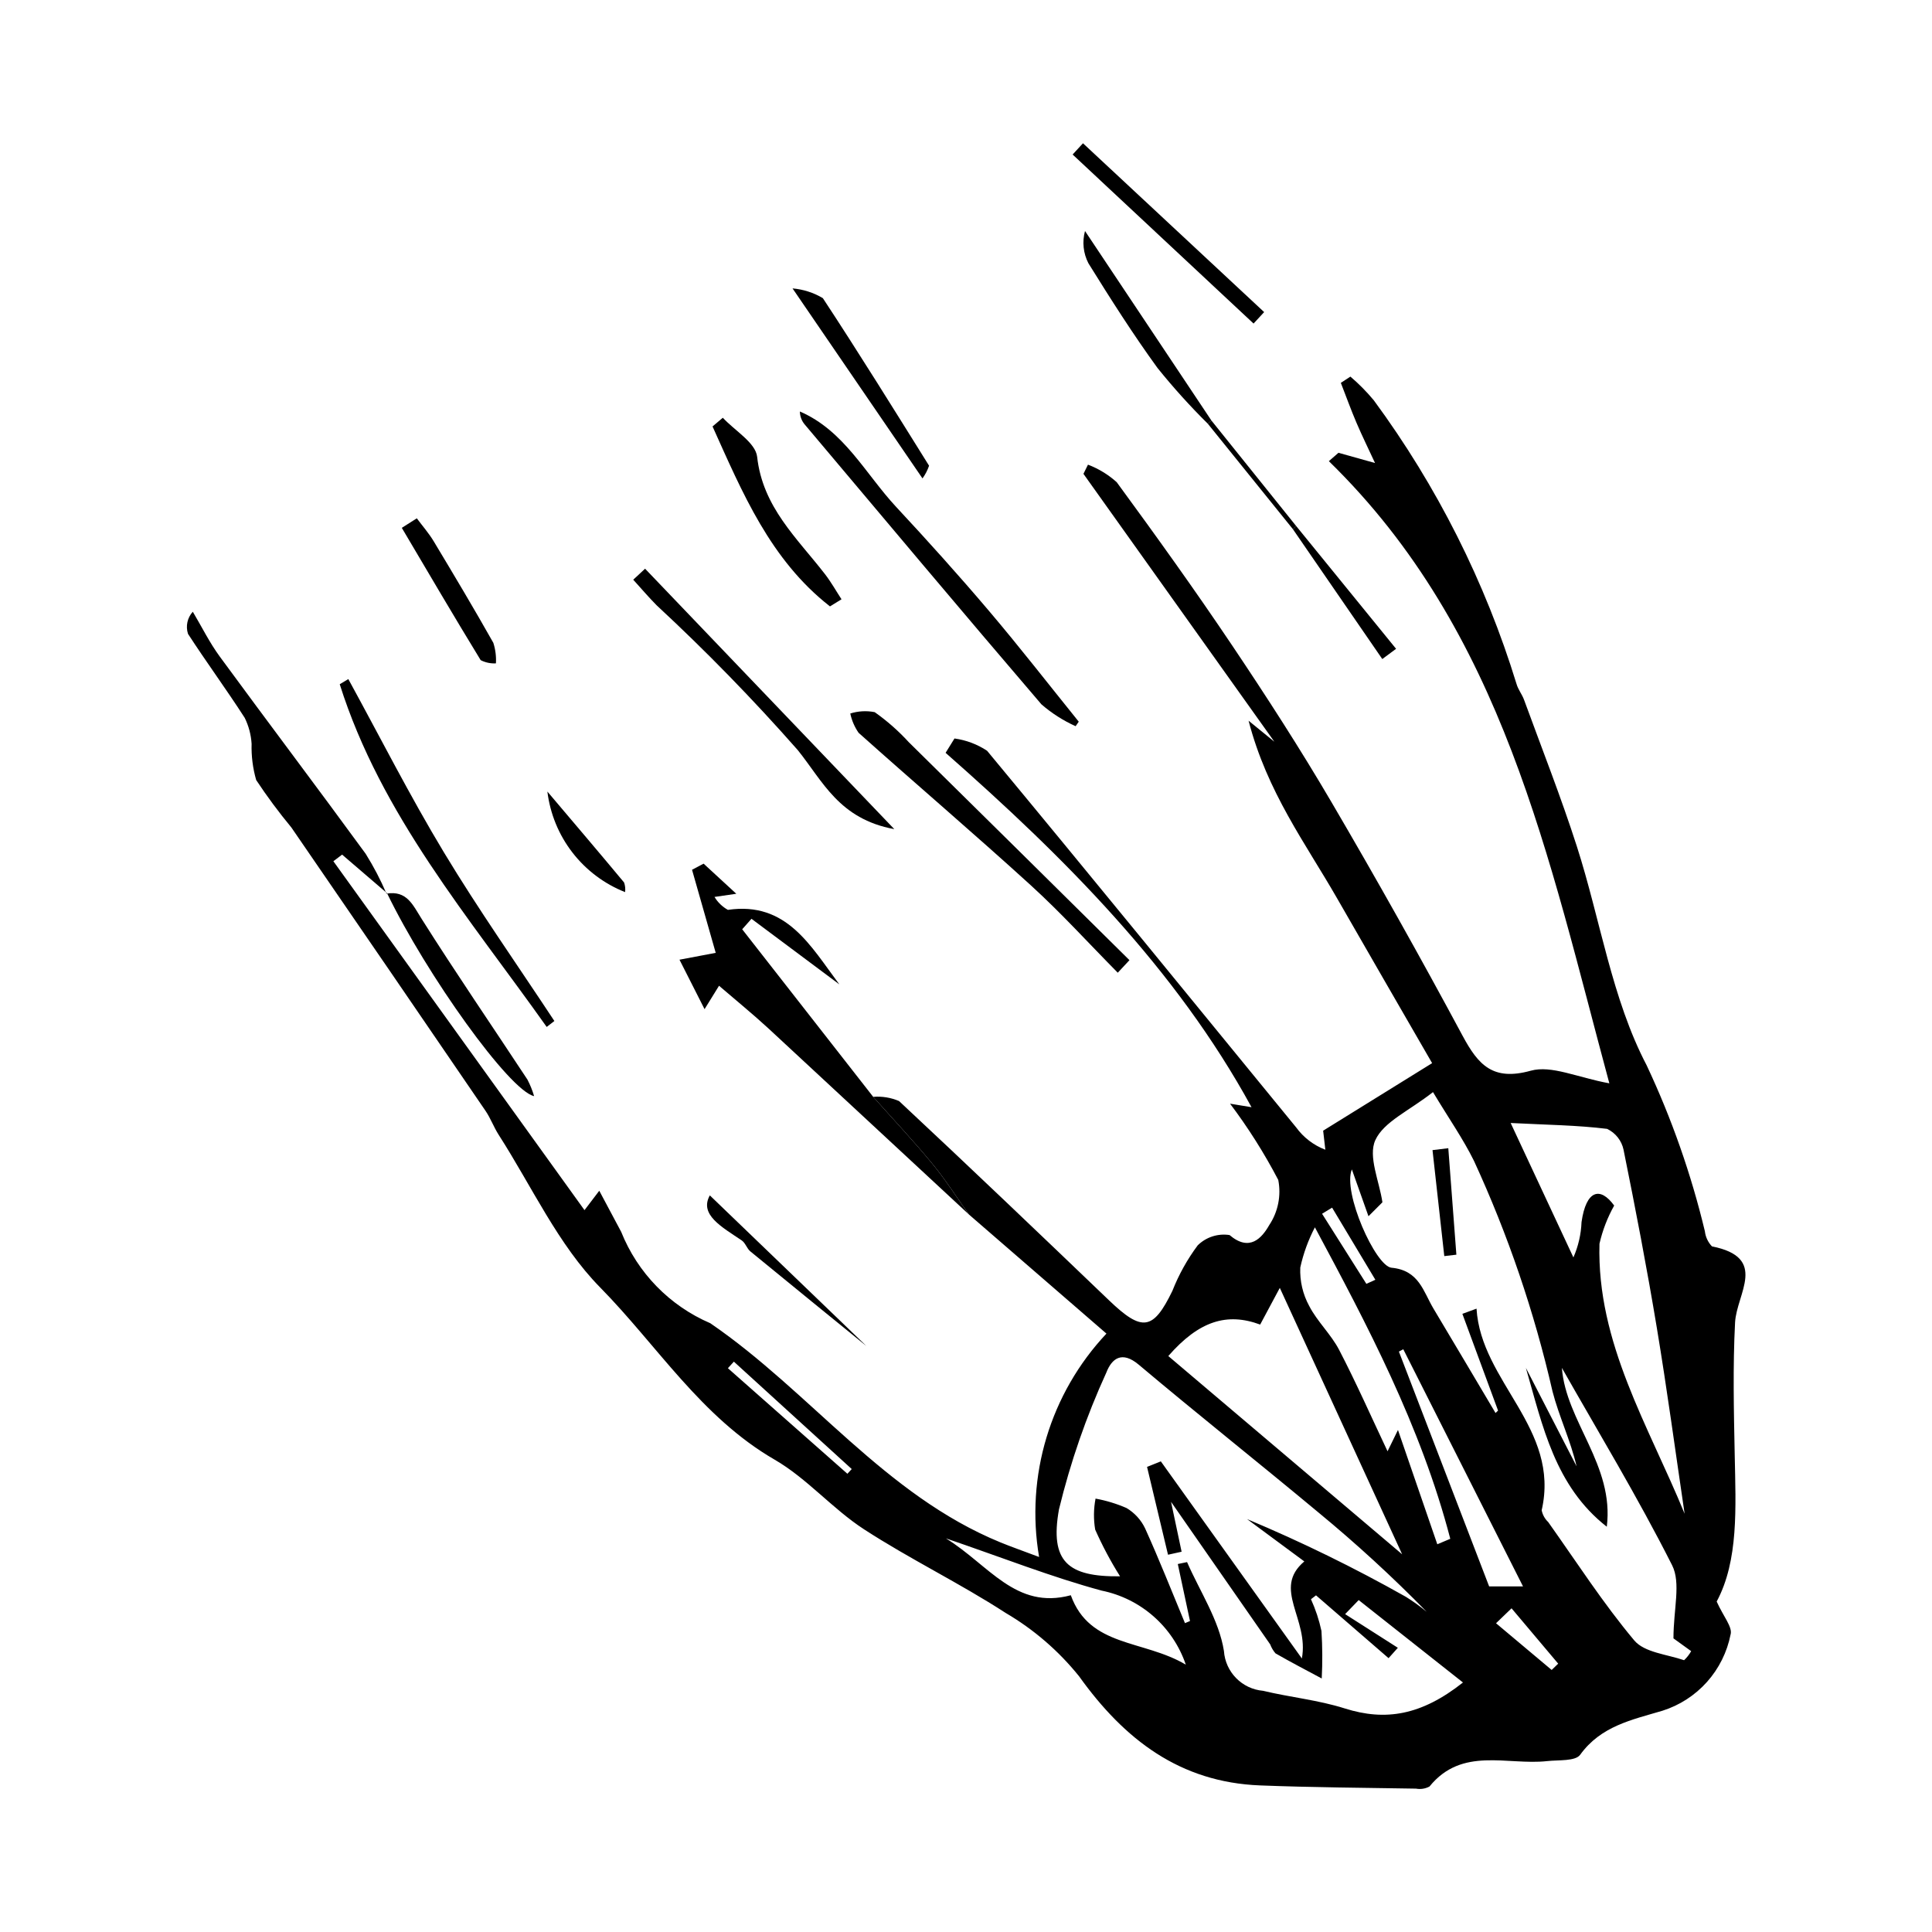 <?xml version="1.0" encoding="UTF-8"?>
<!-- Uploaded to: ICON Repo, www.svgrepo.com, Generator: ICON Repo Mixer Tools -->
<svg fill="#000000" width="800px" height="800px" version="1.1" viewBox="144 144 512 512" xmlns="http://www.w3.org/2000/svg">
 <g>
  <path d="m246.55 380.69c-3.961-3.402-7.922-6.805-11.887-10.207l-2.316 1.754c22.055 30.641 44.105 61.281 66.551 92.465 1.637-2.148 2.406-3.16 3.914-5.141 2.141 4.012 3.973 7.445 5.801 10.879v-0.004c4.352 10.891 12.848 19.609 23.625 24.234 26.543 18.168 46.168 45.5 76.918 58.09 2.777 1.137 5.613 2.125 10.211 3.856l0.004 0.004c-3.656-21.441 2.949-43.352 17.848-59.199-12.648-10.953-24.539-21.254-36.434-31.559-3.234-4.527-6.231-9.25-9.762-13.531-5-6.059-10.398-11.789-15.625-17.66v0.004c2.344-0.191 4.699 0.195 6.859 1.117 18.691 17.449 37.18 35.117 55.645 52.809 8.773 8.406 11.703 7.996 16.793-2.508 1.691-4.301 3.949-8.355 6.711-12.062 2.223-2.191 5.352-3.203 8.438-2.727 5.336 4.543 8.57 0.758 10.504-2.617v-0.004c2.352-3.523 3.215-7.828 2.402-11.988-3.695-7.074-7.969-13.832-12.773-20.207 2.539 0.418 4.617 0.758 5.688 0.934-20.008-36.641-49.516-66.145-81.074-93.914l2.356-3.801h-0.004c3.09 0.422 6.043 1.531 8.641 3.254 27.465 33.117 54.633 66.484 81.883 99.781v-0.004c1.953 2.699 4.648 4.766 7.762 5.953-0.27-2.34-0.539-4.676-0.582-5.047 9.66-5.988 18.641-11.555 28.879-17.898-8.312-14.41-16.789-29.035-25.195-43.699-8.316-14.508-18.523-28.098-23.445-47.047 3.644 2.969 5.398 4.394 6.828 5.559-16.734-23.484-33.664-47.234-50.59-70.984 0.402-0.812 0.801-1.625 1.203-2.438v0.004c2.801 1.066 5.383 2.641 7.609 4.641 10.438 14.242 20.746 28.598 30.59 43.258 9.145 13.621 18.059 27.43 26.352 41.578 11.973 20.434 23.566 41.09 34.773 61.969 4.133 7.656 7.992 11.945 18.012 9.164 5.496-1.523 12.336 1.797 20.828 3.344-16.188-59.871-28.012-119.7-74.328-164.88l2.539-2.219 9.695 2.711c-1.715-3.703-3.426-7.172-4.941-10.723-1.477-3.461-2.754-7.012-4.121-10.52 0.844-0.551 1.688-1.102 2.531-1.656l0.008 0.004c2.242 1.91 4.32 4.016 6.203 6.285 16.746 22.746 29.527 48.16 37.816 75.16 0.418 1.469 1.461 2.746 1.992 4.195 4.727 12.938 9.793 25.77 14.004 38.875 6.227 19.391 9.23 40.348 18.523 58.059h-0.004c6.613 14.074 11.773 28.789 15.398 43.91 0.172 1.504 0.828 2.914 1.875 4.008 15.02 2.984 6.523 12.5 6.125 20.191-0.605 11.695-0.324 23.449-0.09 35.172 0.277 13.938 1.047 27.891-4.781 38.762 1.762 3.941 4.234 6.742 3.691 8.715l-0.004 0.004c-0.922 4.684-3.086 9.035-6.269 12.598-3.184 3.559-7.269 6.195-11.824 7.629-8.062 2.398-16.266 4.027-21.773 11.656-1.266 1.754-5.719 1.348-8.734 1.68-10.617 1.172-22.555-3.926-31.195 6.734-1.098 0.59-2.359 0.789-3.586 0.562-13.773-0.234-27.551-0.312-41.312-0.852-21.23-0.832-35.938-12.121-47.973-28.93-5.406-6.723-11.996-12.41-19.441-16.773-12.184-7.906-25.371-14.262-37.547-22.172-8.367-5.434-15.109-13.492-23.691-18.457-19.453-11.258-31.102-30.258-46.23-45.633-11.152-11.336-18.121-26.801-26.898-40.457-1.305-2.031-2.133-4.371-3.492-6.359-17.109-25.062-34.266-50.098-51.461-75.105l0.004 0.008c-3.324-4.019-6.434-8.207-9.312-12.555-0.898-3.117-1.309-6.359-1.215-9.605-0.145-2.391-0.766-4.731-1.824-6.879-4.844-7.527-10.16-14.75-15.031-22.258-0.66-2.043-0.176-4.277 1.273-5.863 2.363 3.973 4.426 8.172 7.148 11.883 12.82 17.488 25.902 34.789 38.691 52.301l-0.004 0.004c2.098 3.359 3.934 6.875 5.492 10.516zm246.21 186.09-1.34 1.031c1.227 2.699 2.16 5.519 2.781 8.414 0.266 4.191 0.289 8.395 0.07 12.59-4.098-2.199-8.227-4.34-12.254-6.66-0.602-0.699-1.074-1.5-1.395-2.363-8.477-12.211-16.969-24.406-26.285-37.793 1.148 5.43 1.977 9.324 2.801 13.223l-3.602 0.797c-1.852-7.758-3.703-15.52-5.555-23.277l3.652-1.465c12.016 16.793 24.031 33.59 37.375 52.238 1.961-10.547-7.949-18.465 0.648-25.723-5.184-3.836-10.172-7.523-15.16-11.211l0.004-0.004c14.41 6.039 28.457 12.914 42.066 20.59 1.922 1.199 3.766 2.523 5.516 3.969-9.078-9.27-18.645-18.047-28.656-26.297-15.801-13.16-31.918-25.941-47.648-39.184-4.469-3.762-7.144-1.629-8.582 2.078-5.332 11.664-9.535 23.812-12.559 36.277-2.473 13.859 2.363 17.891 16.184 17.73l0.004-0.004c-2.492-3.965-4.691-8.102-6.59-12.379-0.457-2.723-0.422-5.504 0.098-8.211 2.82 0.512 5.574 1.348 8.199 2.492 2.148 1.273 3.863 3.152 4.938 5.406 3.742 8.27 7.078 16.719 10.562 25.102l1.332-0.555c-1.078-5.035-2.156-10.074-3.231-15.109l2.453-0.512c3.418 7.82 8.477 15.383 9.77 23.543v-0.004c0.379 5.602 4.785 10.094 10.379 10.57 7.172 1.723 14.633 2.445 21.629 4.668 10.832 3.441 20.352 1.82 31.34-6.871-9.52-7.523-18.578-14.684-27.637-21.84l-3.594 3.723c4.656 2.973 9.316 5.949 13.973 8.922-0.82 0.918-1.637 1.832-2.457 2.75-6.41-5.551-12.82-11.102-19.23-16.652zm77.051-18.184c-13.758-10.766-16.988-26.727-21.438-42.09 4.481 8.695 8.957 17.391 13.438 26.086-1.594-6.887-4.68-13.23-6.398-19.926h0.004c-4.809-20.996-11.777-41.438-20.789-61-2.867-5.824-6.637-11.203-10.871-18.246-6.352 4.992-13.047 7.844-15.281 12.73-1.965 4.309 1.059 10.891 1.879 16.473l-3.695 3.695c-1.469-4.137-2.938-8.273-4.402-12.41-2.519 6.035 6.285 25.66 10.504 26.055 7.332 0.688 8.41 6.301 11.133 10.848 5.508 9.199 10.961 18.434 16.438 27.652l0.668-0.645c-3.152-8.547-6.305-17.094-9.457-25.637 1.25-0.457 2.5-0.914 3.75-1.375 1.176 19.457 22.25 31.66 17.266 53.434 0.238 1.195 0.84 2.285 1.727 3.121 7.492 10.547 14.523 21.488 22.809 31.371 2.688 3.207 8.672 3.68 13.207 5.242h-0.004c0.746-0.699 1.379-1.508 1.879-2.398-2.312-1.668-4.422-3.191-4.695-3.387 0-7.746 2.019-14.668-0.355-19.375-9.137-18.105-19.684-35.504-29.211-52.305 1.051 14.18 13.934 25.762 11.898 42.086zm20.629-3.438c-2.43-16.414-4.637-32.863-7.356-49.23-2.621-15.793-5.641-31.523-8.824-47.215h0.004c-0.512-2.43-2.125-4.484-4.367-5.551-7.879-0.973-15.867-1.059-25.555-1.555 5.867 12.574 11.246 24.098 16.625 35.621h0.004c1.297-2.957 2.027-6.133 2.152-9.359 1.23-8.586 4.988-9.434 8.652-4.379v-0.004c-1.777 3.168-3.09 6.578-3.898 10.117-0.746 26.312 13.027 48.25 22.562 71.551zm-112.48-50.133c-8.805-3.254-16.203-0.98-24.348 8.34 20.336 17.242 40.652 34.469 61.969 52.539-11.051-24.066-21.258-46.301-32.418-70.602-2.539 4.738-3.859 7.211-5.203 9.719zm14.5-25.766v-0.004c-1.758 3.363-3.059 6.941-3.871 10.648-0.156 3.551 0.66 7.074 2.363 10.191 2.137 4.144 5.785 7.508 7.938 11.648 4.516 8.688 8.473 17.66 12.824 26.863 0.871-1.785 1.461-2.992 2.762-5.648 3.812 11.082 7.121 20.688 10.426 30.293 1.145-0.484 2.293-0.969 3.438-1.453-7.797-29.918-22.184-57.004-35.879-82.543zm-97.766 82.434c11.41 7.043 18.469 18.996 33.082 15.062 5.004 13.859 19.242 11.727 30.477 18.398-3.418-10.043-11.91-17.516-22.309-19.625-13.27-3.594-26.137-8.684-41.25-13.84zm152.92 12.719c-10.934-21.66-21.332-42.25-31.727-62.844l-1.164 0.617c7.863 20.461 15.727 40.918 23.914 62.227zm-209.13-59.562-1.582 1.738c10.555 9.324 21.109 18.652 31.668 27.977l1.148-1.25c-10.414-9.488-20.824-18.977-31.234-28.465zm167.62-20.617 2.379-1.082c-3.82-6.371-7.644-12.742-11.465-19.113l-2.656 1.621zm38.473 85.984c-1.371 1.32-2.742 2.641-4.113 3.961 4.914 4.125 9.828 8.254 14.746 12.379l1.727-1.672c-4.121-4.887-8.238-9.777-12.359-14.664z"/>
  <path d="m375.4 434.67c5.227 5.871 10.625 11.602 15.625 17.66 3.531 4.281 6.527 9.004 9.762 13.531-17.676-16.414-35.355-32.824-53.047-49.227-4.231-3.906-8.707-7.539-13.188-11.398-1.477 2.387-2.34 3.785-3.836 6.203-2.371-4.676-4.254-8.391-6.644-13.109 3.867-0.73 6.617-1.254 9.602-1.816-2.102-7.371-4.188-14.695-6.277-22.016l3.066-1.621c2.453 2.258 4.906 4.519 8.664 7.981-3.082 0.449-4.438 0.645-5.785 0.84l0.004-0.004c0.867 1.43 2.09 2.613 3.551 3.43 15.586-2.293 21.93 9.613 29.539 19.746-7.762-5.793-15.523-11.586-23.285-17.379l-2.461 2.777c11.57 14.801 23.141 29.602 34.711 44.402z"/>
  <path d="m440.22 401.78c-7.66-7.746-15-15.84-23.043-23.164-15.02-13.68-30.488-26.867-45.633-40.41h-0.004c-1.07-1.543-1.82-3.285-2.207-5.121 2.098-0.66 4.324-0.785 6.477-0.355 3.285 2.32 6.309 4.984 9.02 7.949 19.52 19.234 39.016 38.492 58.488 57.773-1.035 1.109-2.066 2.219-3.098 3.328z"/>
  <path d="m429.05 336.45c-3.285-1.48-6.34-3.434-9.062-5.793-21.02-24.539-41.777-49.297-62.594-74.008-0.898-0.984-1.402-2.266-1.418-3.598 11.746 5.066 17.355 16.523 25.512 25.285 8.406 9.027 16.664 18.207 24.645 27.613 8.133 9.582 15.848 19.523 23.746 29.305z"/>
  <path d="m288.88 416.15c-20.508-28.938-43.902-56.145-54.848-90.824l2.277-1.363c8.395 15.328 16.305 30.953 25.324 45.906 9.191 15.242 19.473 29.832 29.281 44.707z"/>
  <path d="m314.95 294.71c21.484 22.449 42.965 44.898 66.051 69.02-14.672-2.707-18.91-12.668-25.633-21.008l-0.004 0.004c-11.797-13.398-24.266-26.184-37.355-38.32-2.152-2.176-4.137-4.516-6.195-6.777 1.047-0.973 2.09-1.945 3.137-2.918z"/>
  <path d="m363.95 304.7c-15.844-12.371-23.23-30.191-31.121-47.688l2.723-2.305c3.172 3.434 8.684 6.613 9.098 10.352 1.469 13.336 10.59 21.551 17.961 31.074 1.629 2.102 2.941 4.449 4.398 6.684z"/>
  <path d="m332.11 460.79c14.449 13.902 29.164 28.062 41.492 39.922-8.387-6.828-19.598-15.926-30.754-25.082-0.926-0.762-1.305-2.238-2.269-2.894-5.352-3.617-11.312-6.848-8.469-11.945z"/>
  <path d="m354.03 220.43c2.84 0.242 5.586 1.125 8.035 2.582 9.629 14.641 18.867 29.539 28.148 44.406-0.41 1.199-1 2.336-1.742 3.367-11.246-16.441-21.969-32.121-34.441-50.355z"/>
  <path d="m246.42 380.82c5.406-0.879 6.945 2.938 9.348 6.738 9.07 14.359 18.68 28.379 28.023 42.566v0.004c0.723 1.395 1.309 2.856 1.754 4.359-6.547-1.426-28.48-32.117-38.984-53.801z"/>
  <path d="m431 181.97c16.004 14.914 32.008 29.824 48.012 44.738-0.938 1.012-1.871 2.027-2.805 3.039-15.984-14.934-31.965-29.863-47.949-44.797 0.914-0.992 1.828-1.988 2.742-2.981z"/>
  <path d="m464.08 256.29c-4.711-4.664-9.156-9.59-13.312-14.75-6.516-8.969-12.48-18.355-18.332-27.777-1.359-2.637-1.68-5.684-0.898-8.543 11.164 16.742 22.332 33.48 33.496 50.223-0.316 0.281-0.633 0.566-0.953 0.848z"/>
  <path d="m254.46 281.36c1.5 2.023 3.184 3.938 4.477 6.086 5.359 8.914 10.691 17.848 15.801 26.906 0.562 1.762 0.797 3.606 0.688 5.449-1.398 0.078-2.797-0.219-4.043-0.855-7.098-11.605-13.973-23.352-20.902-35.062z"/>
  <path d="m289.06 353.77c7.426 8.766 13.922 16.391 20.324 24.09h0.004c0.289 0.82 0.379 1.699 0.266 2.559-5.512-2.18-10.332-5.805-13.957-10.496-3.625-4.688-5.914-10.27-6.637-16.152z"/>
  <path d="m487.48 283.38 26.496 32.562c-1.219 0.902-2.438 1.809-3.656 2.711-7.898-11.477-15.797-22.953-23.695-34.426 0.289-0.285 0.57-0.566 0.855-0.848z"/>
  <path d="m486.63 284.23c-7.516-9.312-15.031-18.625-22.547-27.938 0.32-0.281 0.637-0.562 0.953-0.852 7.481 9.312 14.965 18.625 22.445 27.941-0.285 0.285-0.566 0.566-0.852 0.848z"/>
  <path d="m526.75 476.88c-1.039-9.363-2.082-18.723-3.121-28.086l4.184-0.508c0.715 9.406 1.43 18.812 2.141 28.219z"/>
 </g>
</svg>